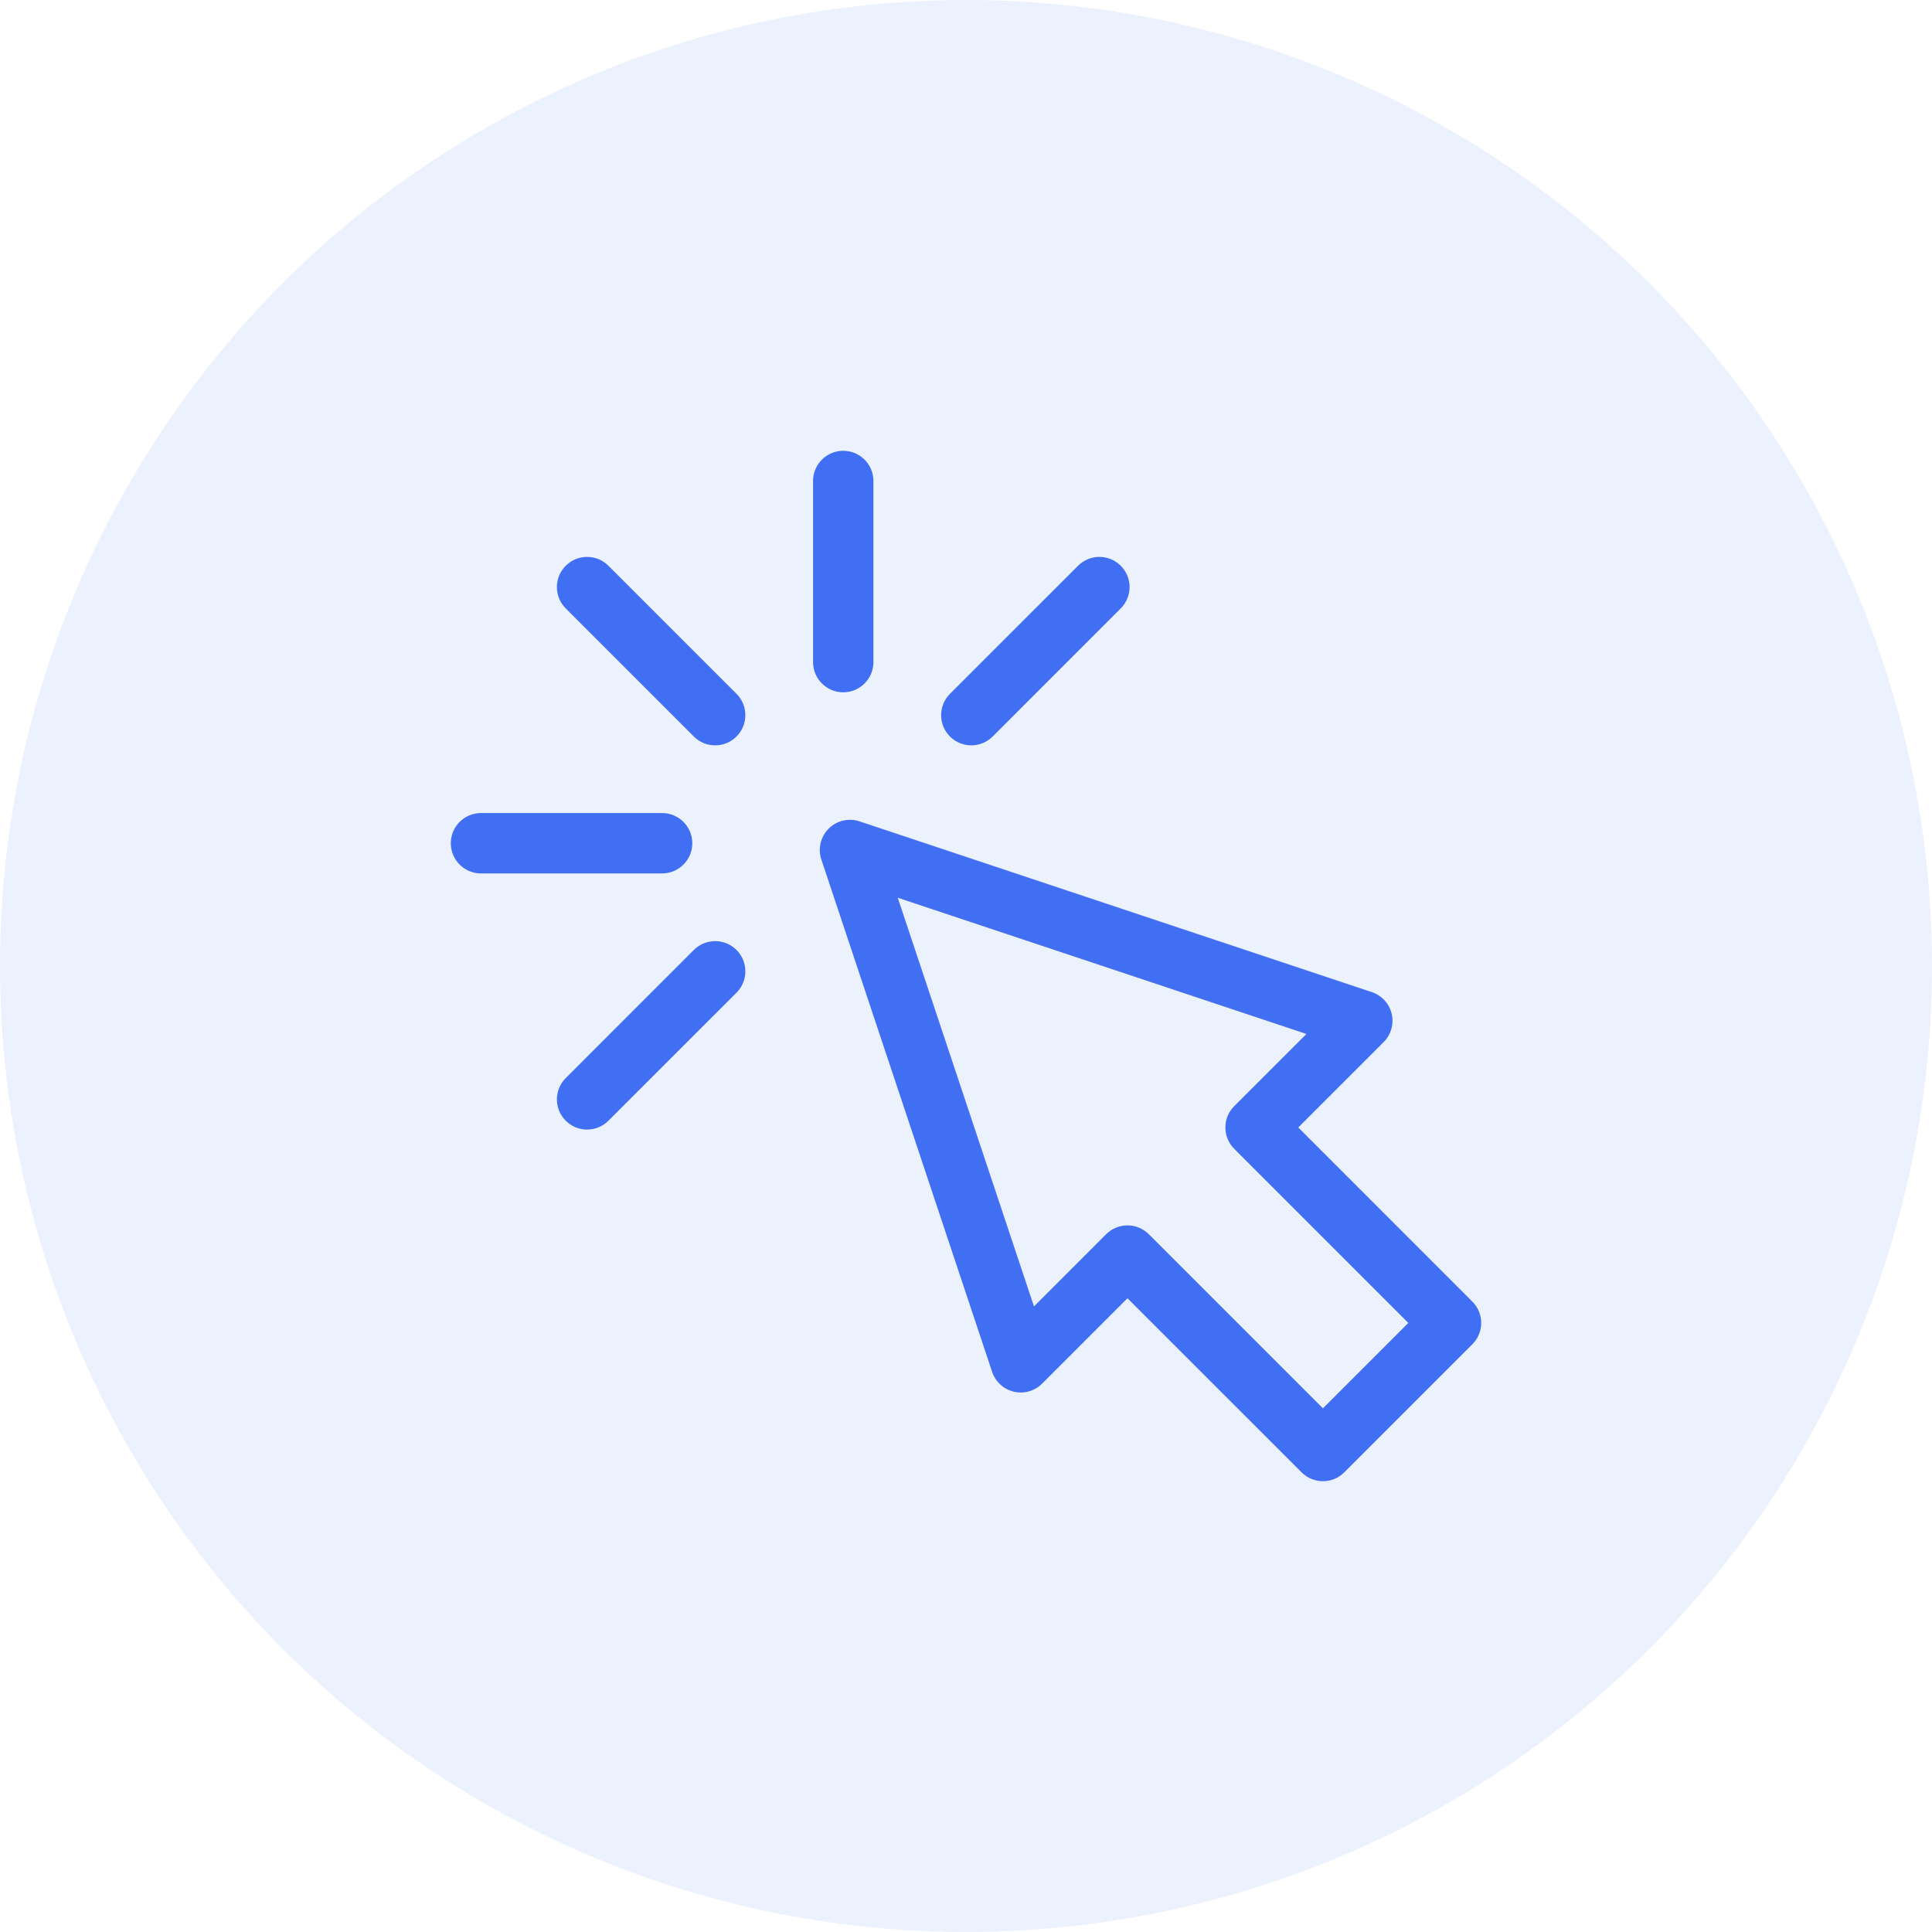 <svg width="60" height="60" viewBox="0 0 60 60" fill="none" xmlns="http://www.w3.org/2000/svg">
                                <circle opacity="0.1" cx="30" cy="30" r="30" fill="#416FF4"/>
                                <g clip-path="url(#clip0_978_1822)">
                                <path d="M45.725 40.422L40.319 35.015L42.97 32.364C43.2 32.134 43.294 31.802 43.22 31.485C43.145 31.169 42.912 30.914 42.604 30.811L26.694 25.508C26.357 25.396 25.986 25.483 25.735 25.735C25.483 25.986 25.396 26.357 25.508 26.694L30.811 42.604C30.914 42.912 31.169 43.145 31.485 43.22C31.802 43.295 32.134 43.2 32.364 42.97L35.015 40.319L40.422 45.725C40.605 45.908 40.845 46 41.085 46C41.325 46 41.565 45.908 41.748 45.725L45.725 41.748C46.092 41.382 46.092 40.788 45.725 40.422ZM41.085 43.737L35.678 38.33C35.312 37.964 34.718 37.964 34.352 38.33L32.111 40.572L27.88 27.88L40.572 32.111L38.33 34.352C37.964 34.718 37.964 35.312 38.33 35.678L43.737 41.085L41.085 43.737Z" fill="#416FF4"/>
                                <path d="M26.188 21.5C26.705 21.5 27.125 21.08 27.125 20.562V14.938C27.125 14.42 26.705 14 26.188 14C25.67 14 25.25 14.42 25.25 14.938V20.562C25.25 21.08 25.67 21.5 26.188 21.5Z" fill="#416FF4"/>
                                <path d="M18.895 17.57C18.529 17.203 17.936 17.203 17.57 17.57C17.203 17.936 17.203 18.529 17.57 18.895L21.547 22.873C21.913 23.239 22.507 23.239 22.873 22.873C23.239 22.507 23.239 21.913 22.873 21.547L18.895 17.57Z" fill="#416FF4"/>
                                <path d="M21.547 29.502L17.57 33.48C17.203 33.846 17.203 34.439 17.57 34.805C17.936 35.172 18.529 35.172 18.895 34.805L22.873 30.828C23.239 30.462 23.239 29.868 22.873 29.502C22.507 29.136 21.913 29.136 21.547 29.502Z" fill="#416FF4"/>
                                <path d="M30.828 22.873L34.805 18.895C35.172 18.529 35.172 17.936 34.805 17.57C34.439 17.203 33.846 17.203 33.48 17.57L29.502 21.547C29.136 21.913 29.136 22.507 29.502 22.873C29.868 23.239 30.462 23.239 30.828 22.873Z" fill="#416FF4"/>
                                <path d="M21.5 26.188C21.5 25.67 21.08 25.25 20.562 25.25H14.938C14.42 25.25 14 25.67 14 26.188C14 26.705 14.42 27.125 14.938 27.125H20.562C21.08 27.125 21.5 26.705 21.5 26.188Z" fill="#416FF4"/>
                                </g>
                                <defs>
                                <clipPath id="clip0_978_1822">
                                <rect width="32" height="32" fill="white" transform="translate(14 14)"/>
                                </clipPath>
                                </defs>
                            </svg>